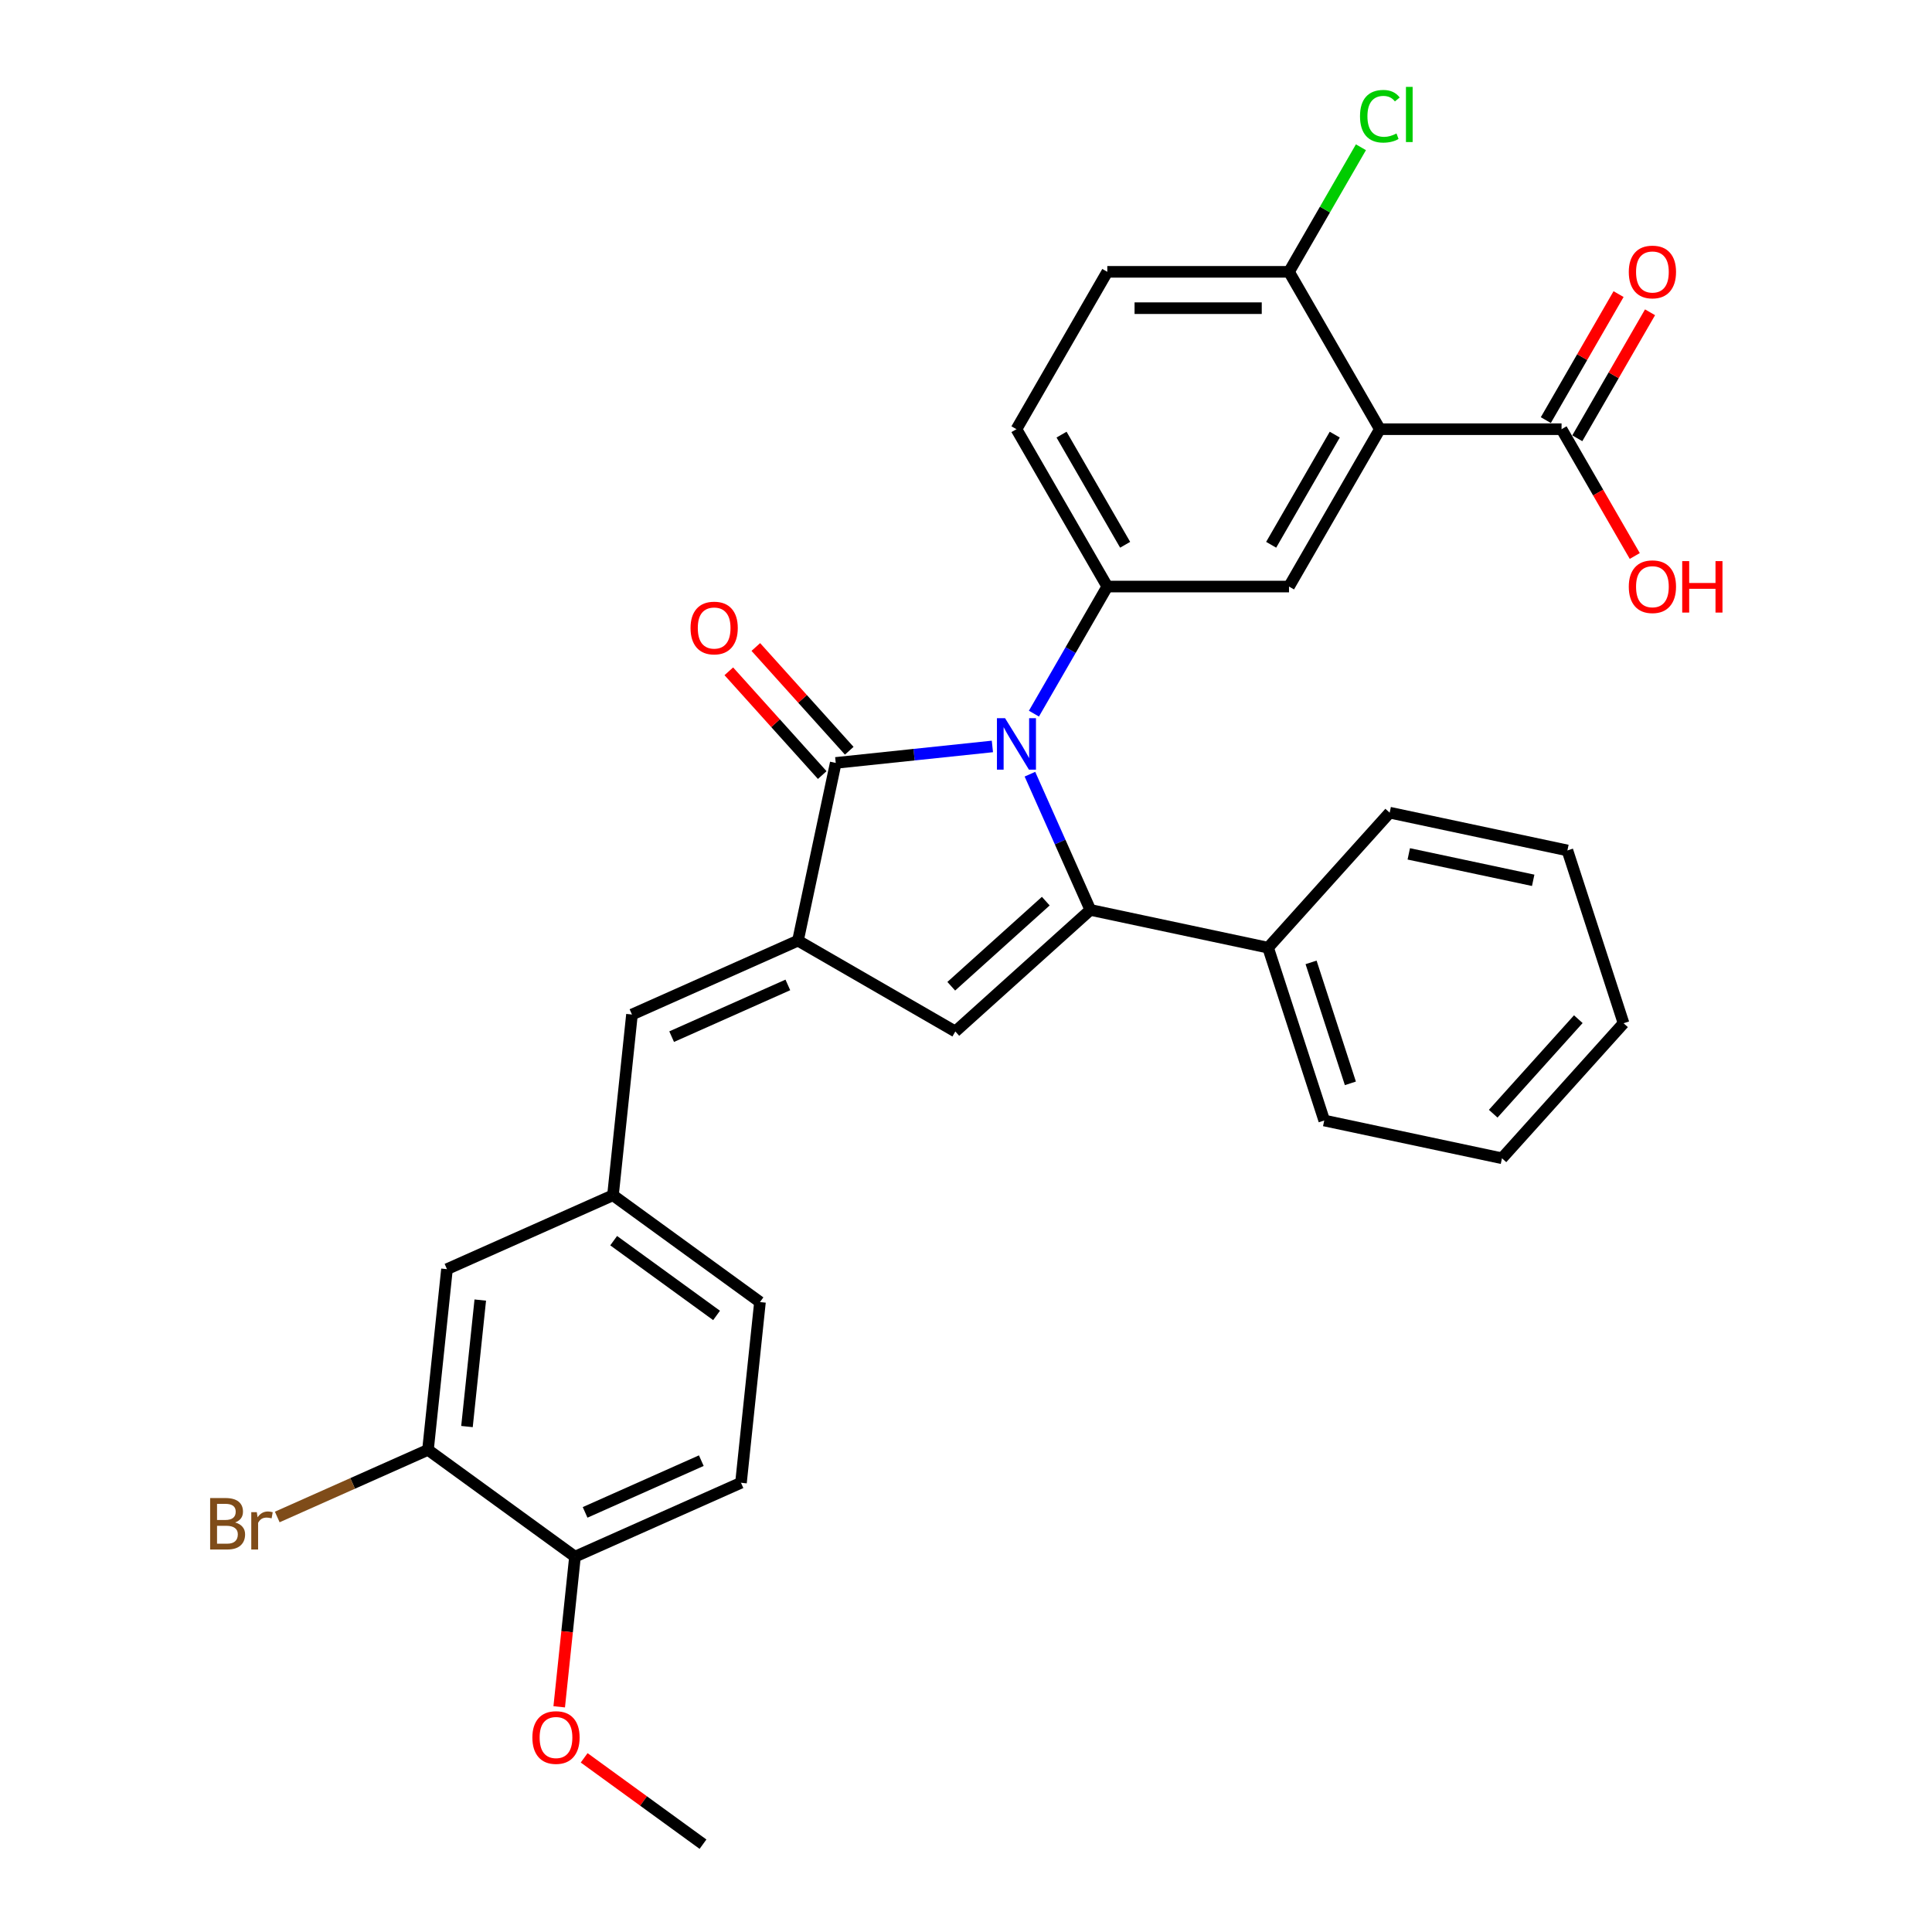 <?xml version='1.0' encoding='iso-8859-1'?>
<svg version='1.1' baseProfile='full'
              xmlns='http://www.w3.org/2000/svg'
                      xmlns:rdkit='http://www.rdkit.org/xml'
                      xmlns:xlink='http://www.w3.org/1999/xlink'
                  xml:space='preserve'
width='1000px' height='1000px' viewBox='0 0 1000 1000'>
<!-- END OF HEADER -->
<rect style='opacity:1.0;fill:#FFFFFF;stroke:none' width='1000' height='1000' x='0' y='0'> </rect>
<path class='bond-0' d='M 533.089,400.717 L 548.727,435.842' style='fill:none;fill-rule:evenodd;stroke:#0000FF;stroke-width:6px;stroke-linecap:butt;stroke-linejoin:miter;stroke-opacity:1' />
<path class='bond-0' d='M 548.727,435.842 L 564.366,470.967' style='fill:none;fill-rule:evenodd;stroke:#000000;stroke-width:6px;stroke-linecap:butt;stroke-linejoin:miter;stroke-opacity:1' />
<path class='bond-2' d='M 513.66,386.357 L 473.119,390.618' style='fill:none;fill-rule:evenodd;stroke:#0000FF;stroke-width:6px;stroke-linecap:butt;stroke-linejoin:miter;stroke-opacity:1' />
<path class='bond-2' d='M 473.119,390.618 L 432.578,394.879' style='fill:none;fill-rule:evenodd;stroke:#000000;stroke-width:6px;stroke-linecap:butt;stroke-linejoin:miter;stroke-opacity:1' />
<path class='bond-5' d='M 535.159,369.38 L 554.148,336.49' style='fill:none;fill-rule:evenodd;stroke:#0000FF;stroke-width:6px;stroke-linecap:butt;stroke-linejoin:miter;stroke-opacity:1' />
<path class='bond-5' d='M 554.148,336.49 L 573.137,303.599' style='fill:none;fill-rule:evenodd;stroke:#000000;stroke-width:6px;stroke-linecap:butt;stroke-linejoin:miter;stroke-opacity:1' />
<path class='bond-3' d='M 564.366,470.967 L 494.474,533.899' style='fill:none;fill-rule:evenodd;stroke:#000000;stroke-width:6px;stroke-linecap:butt;stroke-linejoin:miter;stroke-opacity:1' />
<path class='bond-3' d='M 541.296,466.428 L 492.371,510.48' style='fill:none;fill-rule:evenodd;stroke:#000000;stroke-width:6px;stroke-linecap:butt;stroke-linejoin:miter;stroke-opacity:1' />
<path class='bond-11' d='M 564.366,470.967 L 656.36,490.521' style='fill:none;fill-rule:evenodd;stroke:#000000;stroke-width:6px;stroke-linecap:butt;stroke-linejoin:miter;stroke-opacity:1' />
<path class='bond-1' d='M 413.024,486.874 L 432.578,394.879' style='fill:none;fill-rule:evenodd;stroke:#000000;stroke-width:6px;stroke-linecap:butt;stroke-linejoin:miter;stroke-opacity:1' />
<path class='bond-7' d='M 413.024,486.874 L 327.106,525.127' style='fill:none;fill-rule:evenodd;stroke:#000000;stroke-width:6px;stroke-linecap:butt;stroke-linejoin:miter;stroke-opacity:1' />
<path class='bond-7' d='M 407.787,509.796 L 347.644,536.573' style='fill:none;fill-rule:evenodd;stroke:#000000;stroke-width:6px;stroke-linecap:butt;stroke-linejoin:miter;stroke-opacity:1' />
<path class='bond-31' d='M 413.024,486.874 L 494.474,533.899' style='fill:none;fill-rule:evenodd;stroke:#000000;stroke-width:6px;stroke-linecap:butt;stroke-linejoin:miter;stroke-opacity:1' />
<path class='bond-12' d='M 439.568,388.586 L 415.391,361.735' style='fill:none;fill-rule:evenodd;stroke:#000000;stroke-width:6px;stroke-linecap:butt;stroke-linejoin:miter;stroke-opacity:1' />
<path class='bond-12' d='M 415.391,361.735 L 391.214,334.884' style='fill:none;fill-rule:evenodd;stroke:#FF0000;stroke-width:6px;stroke-linecap:butt;stroke-linejoin:miter;stroke-opacity:1' />
<path class='bond-12' d='M 425.589,401.173 L 401.412,374.321' style='fill:none;fill-rule:evenodd;stroke:#000000;stroke-width:6px;stroke-linecap:butt;stroke-linejoin:miter;stroke-opacity:1' />
<path class='bond-12' d='M 401.412,374.321 L 377.235,347.47' style='fill:none;fill-rule:evenodd;stroke:#FF0000;stroke-width:6px;stroke-linecap:butt;stroke-linejoin:miter;stroke-opacity:1' />
<path class='bond-4' d='M 714.212,222.15 L 667.187,303.599' style='fill:none;fill-rule:evenodd;stroke:#000000;stroke-width:6px;stroke-linecap:butt;stroke-linejoin:miter;stroke-opacity:1' />
<path class='bond-4' d='M 690.868,224.962 L 657.951,281.977' style='fill:none;fill-rule:evenodd;stroke:#000000;stroke-width:6px;stroke-linecap:butt;stroke-linejoin:miter;stroke-opacity:1' />
<path class='bond-8' d='M 714.212,222.15 L 808.261,222.15' style='fill:none;fill-rule:evenodd;stroke:#000000;stroke-width:6px;stroke-linecap:butt;stroke-linejoin:miter;stroke-opacity:1' />
<path class='bond-32' d='M 714.212,222.15 L 667.187,140.701' style='fill:none;fill-rule:evenodd;stroke:#000000;stroke-width:6px;stroke-linecap:butt;stroke-linejoin:miter;stroke-opacity:1' />
<path class='bond-6' d='M 573.137,303.599 L 667.187,303.599' style='fill:none;fill-rule:evenodd;stroke:#000000;stroke-width:6px;stroke-linecap:butt;stroke-linejoin:miter;stroke-opacity:1' />
<path class='bond-14' d='M 573.137,303.599 L 526.113,222.15' style='fill:none;fill-rule:evenodd;stroke:#000000;stroke-width:6px;stroke-linecap:butt;stroke-linejoin:miter;stroke-opacity:1' />
<path class='bond-14' d='M 582.374,281.977 L 549.456,224.962' style='fill:none;fill-rule:evenodd;stroke:#000000;stroke-width:6px;stroke-linecap:butt;stroke-linejoin:miter;stroke-opacity:1' />
<path class='bond-13' d='M 327.106,525.127 L 317.275,618.662' style='fill:none;fill-rule:evenodd;stroke:#000000;stroke-width:6px;stroke-linecap:butt;stroke-linejoin:miter;stroke-opacity:1' />
<path class='bond-17' d='M 816.406,226.852 L 835.233,194.244' style='fill:none;fill-rule:evenodd;stroke:#000000;stroke-width:6px;stroke-linecap:butt;stroke-linejoin:miter;stroke-opacity:1' />
<path class='bond-17' d='M 835.233,194.244 L 854.059,161.636' style='fill:none;fill-rule:evenodd;stroke:#FF0000;stroke-width:6px;stroke-linecap:butt;stroke-linejoin:miter;stroke-opacity:1' />
<path class='bond-17' d='M 800.116,217.448 L 818.943,184.839' style='fill:none;fill-rule:evenodd;stroke:#000000;stroke-width:6px;stroke-linecap:butt;stroke-linejoin:miter;stroke-opacity:1' />
<path class='bond-17' d='M 818.943,184.839 L 837.769,152.231' style='fill:none;fill-rule:evenodd;stroke:#FF0000;stroke-width:6px;stroke-linecap:butt;stroke-linejoin:miter;stroke-opacity:1' />
<path class='bond-21' d='M 808.261,222.15 L 827.207,254.965' style='fill:none;fill-rule:evenodd;stroke:#000000;stroke-width:6px;stroke-linecap:butt;stroke-linejoin:miter;stroke-opacity:1' />
<path class='bond-21' d='M 827.207,254.965 L 846.153,287.78' style='fill:none;fill-rule:evenodd;stroke:#FF0000;stroke-width:6px;stroke-linecap:butt;stroke-linejoin:miter;stroke-opacity:1' />
<path class='bond-9' d='M 667.187,140.701 L 573.137,140.701' style='fill:none;fill-rule:evenodd;stroke:#000000;stroke-width:6px;stroke-linecap:butt;stroke-linejoin:miter;stroke-opacity:1' />
<path class='bond-9' d='M 653.079,159.511 L 587.245,159.511' style='fill:none;fill-rule:evenodd;stroke:#000000;stroke-width:6px;stroke-linecap:butt;stroke-linejoin:miter;stroke-opacity:1' />
<path class='bond-23' d='M 667.187,140.701 L 685.801,108.459' style='fill:none;fill-rule:evenodd;stroke:#000000;stroke-width:6px;stroke-linecap:butt;stroke-linejoin:miter;stroke-opacity:1' />
<path class='bond-23' d='M 685.801,108.459 L 704.416,76.218' style='fill:none;fill-rule:evenodd;stroke:#00CC00;stroke-width:6px;stroke-linecap:butt;stroke-linejoin:miter;stroke-opacity:1' />
<path class='bond-10' d='M 221.525,750.449 L 231.356,656.915' style='fill:none;fill-rule:evenodd;stroke:#000000;stroke-width:6px;stroke-linecap:butt;stroke-linejoin:miter;stroke-opacity:1' />
<path class='bond-10' d='M 241.707,738.385 L 248.589,672.911' style='fill:none;fill-rule:evenodd;stroke:#000000;stroke-width:6px;stroke-linecap:butt;stroke-linejoin:miter;stroke-opacity:1' />
<path class='bond-20' d='M 221.525,750.449 L 182.516,767.817' style='fill:none;fill-rule:evenodd;stroke:#000000;stroke-width:6px;stroke-linecap:butt;stroke-linejoin:miter;stroke-opacity:1' />
<path class='bond-20' d='M 182.516,767.817 L 143.507,785.185' style='fill:none;fill-rule:evenodd;stroke:#7F4C19;stroke-width:6px;stroke-linecap:butt;stroke-linejoin:miter;stroke-opacity:1' />
<path class='bond-34' d='M 221.525,750.449 L 297.613,805.73' style='fill:none;fill-rule:evenodd;stroke:#000000;stroke-width:6px;stroke-linecap:butt;stroke-linejoin:miter;stroke-opacity:1' />
<path class='bond-25' d='M 656.36,490.521 L 685.423,579.968' style='fill:none;fill-rule:evenodd;stroke:#000000;stroke-width:6px;stroke-linecap:butt;stroke-linejoin:miter;stroke-opacity:1' />
<path class='bond-25' d='M 678.609,498.126 L 698.953,560.738' style='fill:none;fill-rule:evenodd;stroke:#000000;stroke-width:6px;stroke-linecap:butt;stroke-linejoin:miter;stroke-opacity:1' />
<path class='bond-26' d='M 656.36,490.521 L 719.292,420.629' style='fill:none;fill-rule:evenodd;stroke:#000000;stroke-width:6px;stroke-linecap:butt;stroke-linejoin:miter;stroke-opacity:1' />
<path class='bond-15' d='M 317.275,618.662 L 231.356,656.915' style='fill:none;fill-rule:evenodd;stroke:#000000;stroke-width:6px;stroke-linecap:butt;stroke-linejoin:miter;stroke-opacity:1' />
<path class='bond-22' d='M 317.275,618.662 L 393.363,673.942' style='fill:none;fill-rule:evenodd;stroke:#000000;stroke-width:6px;stroke-linecap:butt;stroke-linejoin:miter;stroke-opacity:1' />
<path class='bond-22' d='M 317.632,642.171 L 370.893,680.868' style='fill:none;fill-rule:evenodd;stroke:#000000;stroke-width:6px;stroke-linecap:butt;stroke-linejoin:miter;stroke-opacity:1' />
<path class='bond-18' d='M 526.113,222.15 L 573.137,140.701' style='fill:none;fill-rule:evenodd;stroke:#000000;stroke-width:6px;stroke-linecap:butt;stroke-linejoin:miter;stroke-opacity:1' />
<path class='bond-16' d='M 297.613,805.73 L 383.532,767.477' style='fill:none;fill-rule:evenodd;stroke:#000000;stroke-width:6px;stroke-linecap:butt;stroke-linejoin:miter;stroke-opacity:1' />
<path class='bond-16' d='M 302.85,782.808 L 362.993,756.031' style='fill:none;fill-rule:evenodd;stroke:#000000;stroke-width:6px;stroke-linecap:butt;stroke-linejoin:miter;stroke-opacity:1' />
<path class='bond-24' d='M 297.613,805.73 L 293.529,844.588' style='fill:none;fill-rule:evenodd;stroke:#000000;stroke-width:6px;stroke-linecap:butt;stroke-linejoin:miter;stroke-opacity:1' />
<path class='bond-24' d='M 293.529,844.588 L 289.445,883.445' style='fill:none;fill-rule:evenodd;stroke:#FF0000;stroke-width:6px;stroke-linecap:butt;stroke-linejoin:miter;stroke-opacity:1' />
<path class='bond-19' d='M 383.532,767.477 L 393.363,673.942' style='fill:none;fill-rule:evenodd;stroke:#000000;stroke-width:6px;stroke-linecap:butt;stroke-linejoin:miter;stroke-opacity:1' />
<path class='bond-27' d='M 302.36,909.856 L 333.115,932.201' style='fill:none;fill-rule:evenodd;stroke:#FF0000;stroke-width:6px;stroke-linecap:butt;stroke-linejoin:miter;stroke-opacity:1' />
<path class='bond-27' d='M 333.115,932.201 L 363.87,954.545' style='fill:none;fill-rule:evenodd;stroke:#000000;stroke-width:6px;stroke-linecap:butt;stroke-linejoin:miter;stroke-opacity:1' />
<path class='bond-29' d='M 685.423,579.968 L 777.418,599.522' style='fill:none;fill-rule:evenodd;stroke:#000000;stroke-width:6px;stroke-linecap:butt;stroke-linejoin:miter;stroke-opacity:1' />
<path class='bond-28' d='M 719.292,420.629 L 811.286,440.183' style='fill:none;fill-rule:evenodd;stroke:#000000;stroke-width:6px;stroke-linecap:butt;stroke-linejoin:miter;stroke-opacity:1' />
<path class='bond-28' d='M 729.18,441.961 L 793.576,455.648' style='fill:none;fill-rule:evenodd;stroke:#000000;stroke-width:6px;stroke-linecap:butt;stroke-linejoin:miter;stroke-opacity:1' />
<path class='bond-30' d='M 811.286,440.183 L 840.349,529.629' style='fill:none;fill-rule:evenodd;stroke:#000000;stroke-width:6px;stroke-linecap:butt;stroke-linejoin:miter;stroke-opacity:1' />
<path class='bond-33' d='M 777.418,599.522 L 840.349,529.629' style='fill:none;fill-rule:evenodd;stroke:#000000;stroke-width:6px;stroke-linecap:butt;stroke-linejoin:miter;stroke-opacity:1' />
<path class='bond-33' d='M 772.879,576.451 L 816.931,527.527' style='fill:none;fill-rule:evenodd;stroke:#000000;stroke-width:6px;stroke-linecap:butt;stroke-linejoin:miter;stroke-opacity:1' />
<path  class='atom-0' d='M 520.225 371.731
L 528.953 385.839
Q 529.818 387.231, 531.21 389.751
Q 532.602 392.272, 532.677 392.422
L 532.677 371.731
L 536.214 371.731
L 536.214 398.366
L 532.564 398.366
L 523.197 382.942
Q 522.106 381.136, 520.94 379.067
Q 519.811 376.998, 519.473 376.358
L 519.473 398.366
L 516.012 398.366
L 516.012 371.731
L 520.225 371.731
' fill='#0000FF'/>
<path  class='atom-13' d='M 357.42 325.062
Q 357.42 318.667, 360.58 315.093
Q 363.741 311.519, 369.647 311.519
Q 375.553 311.519, 378.713 315.093
Q 381.873 318.667, 381.873 325.062
Q 381.873 331.533, 378.676 335.22
Q 375.478 338.869, 369.647 338.869
Q 363.778 338.869, 360.58 335.22
Q 357.42 331.57, 357.42 325.062
M 369.647 335.859
Q 373.71 335.859, 375.892 333.151
Q 378.111 330.404, 378.111 325.062
Q 378.111 319.833, 375.892 317.2
Q 373.71 314.529, 369.647 314.529
Q 365.584 314.529, 363.364 317.162
Q 361.182 319.795, 361.182 325.062
Q 361.182 330.442, 363.364 333.151
Q 365.584 335.859, 369.647 335.859
' fill='#FF0000'/>
<path  class='atom-18' d='M 843.06 140.776
Q 843.06 134.381, 846.22 130.807
Q 849.38 127.233, 855.286 127.233
Q 861.192 127.233, 864.352 130.807
Q 867.512 134.381, 867.512 140.776
Q 867.512 147.247, 864.315 150.933
Q 861.117 154.582, 855.286 154.582
Q 849.417 154.582, 846.22 150.933
Q 843.06 147.284, 843.06 140.776
M 855.286 151.573
Q 859.349 151.573, 861.531 148.864
Q 863.75 146.118, 863.75 140.776
Q 863.75 135.547, 861.531 132.913
Q 859.349 130.242, 855.286 130.242
Q 851.223 130.242, 849.004 132.876
Q 846.822 135.509, 846.822 140.776
Q 846.822 146.156, 849.004 148.864
Q 851.223 151.573, 855.286 151.573
' fill='#FF0000'/>
<path  class='atom-21' d='M 121.706 788.025
Q 124.265 788.74, 125.544 790.32
Q 126.86 791.863, 126.86 794.158
Q 126.86 797.844, 124.49 799.951
Q 122.158 802.02, 117.719 802.02
L 108.765 802.02
L 108.765 775.385
L 116.628 775.385
Q 121.18 775.385, 123.475 777.229
Q 125.769 779.072, 125.769 782.458
Q 125.769 786.483, 121.706 788.025
M 112.339 778.395
L 112.339 786.746
L 116.628 786.746
Q 119.261 786.746, 120.615 785.693
Q 122.007 784.602, 122.007 782.458
Q 122.007 778.395, 116.628 778.395
L 112.339 778.395
M 117.719 799.01
Q 120.315 799.01, 121.706 797.769
Q 123.098 796.528, 123.098 794.158
Q 123.098 791.976, 121.556 790.885
Q 120.051 789.756, 117.154 789.756
L 112.339 789.756
L 112.339 799.01
L 117.719 799.01
' fill='#7F4C19'/>
<path  class='atom-21' d='M 132.917 782.683
L 133.331 785.354
Q 135.362 782.345, 138.673 782.345
Q 139.726 782.345, 141.156 782.721
L 140.592 785.881
Q 138.974 785.505, 138.071 785.505
Q 136.491 785.505, 135.438 786.144
Q 134.422 786.746, 133.594 788.214
L 133.594 802.02
L 130.058 802.02
L 130.058 782.683
L 132.917 782.683
' fill='#7F4C19'/>
<path  class='atom-22' d='M 843.06 303.675
Q 843.06 297.279, 846.22 293.705
Q 849.38 290.131, 855.286 290.131
Q 861.192 290.131, 864.352 293.705
Q 867.512 297.279, 867.512 303.675
Q 867.512 310.145, 864.315 313.832
Q 861.117 317.481, 855.286 317.481
Q 849.417 317.481, 846.22 313.832
Q 843.06 310.183, 843.06 303.675
M 855.286 314.471
Q 859.349 314.471, 861.531 311.763
Q 863.75 309.017, 863.75 303.675
Q 863.75 298.445, 861.531 295.812
Q 859.349 293.141, 855.286 293.141
Q 851.223 293.141, 849.004 295.774
Q 846.822 298.408, 846.822 303.675
Q 846.822 309.054, 849.004 311.763
Q 851.223 314.471, 855.286 314.471
' fill='#FF0000'/>
<path  class='atom-22' d='M 870.71 290.432
L 874.322 290.432
L 874.322 301.756
L 887.94 301.756
L 887.94 290.432
L 891.552 290.432
L 891.552 317.067
L 887.94 317.067
L 887.94 304.766
L 874.322 304.766
L 874.322 317.067
L 870.71 317.067
L 870.71 290.432
' fill='#FF0000'/>
<path  class='atom-24' d='M 703.941 60.173
Q 703.941 53.552, 707.026 50.091
Q 710.149 46.592, 716.055 46.592
Q 721.548 46.592, 724.482 50.467
L 721.999 52.499
Q 719.855 49.677, 716.055 49.677
Q 712.03 49.677, 709.885 52.386
Q 707.779 55.057, 707.779 60.173
Q 707.779 65.44, 709.961 68.148
Q 712.18 70.857, 716.469 70.857
Q 719.403 70.857, 722.827 69.089
L 723.88 71.91
Q 722.488 72.813, 720.381 73.34
Q 718.275 73.867, 715.942 73.867
Q 710.149 73.867, 707.026 70.331
Q 703.941 66.794, 703.941 60.173
' fill='#00CC00'/>
<path  class='atom-24' d='M 727.717 44.975
L 731.178 44.975
L 731.178 73.528
L 727.717 73.528
L 727.717 44.975
' fill='#00CC00'/>
<path  class='atom-25' d='M 275.556 899.34
Q 275.556 892.944, 278.716 889.371
Q 281.876 885.797, 287.782 885.797
Q 293.689 885.797, 296.849 889.371
Q 300.009 892.944, 300.009 899.34
Q 300.009 905.81, 296.811 909.497
Q 293.613 913.146, 287.782 913.146
Q 281.914 913.146, 278.716 909.497
Q 275.556 905.848, 275.556 899.34
M 287.782 910.137
Q 291.845 910.137, 294.027 907.428
Q 296.247 904.682, 296.247 899.34
Q 296.247 894.111, 294.027 891.477
Q 291.845 888.806, 287.782 888.806
Q 283.719 888.806, 281.5 891.44
Q 279.318 894.073, 279.318 899.34
Q 279.318 904.719, 281.5 907.428
Q 283.719 910.137, 287.782 910.137
' fill='#FF0000'/>
</svg>
